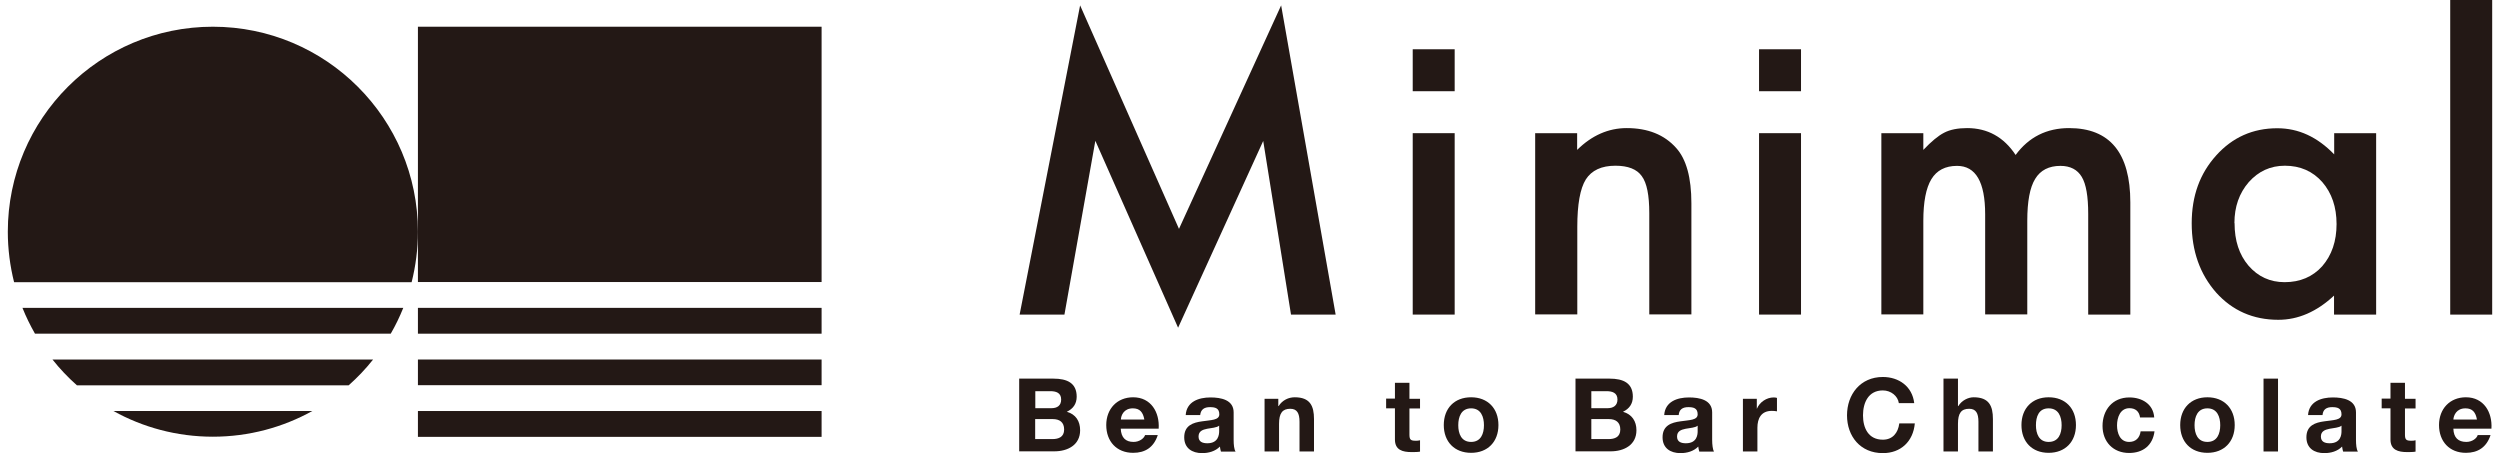<svg width="160" height="29" viewBox="0 0 160 29" fill="none" xmlns="http://www.w3.org/2000/svg">
<g id="_&#227;&#131;&#172;&#227;&#130;&#164;&#227;&#131;&#164;&#227;&#131;&#188;_1" clip-path="url(#clip0_7197_37396)">
<path id="Vector" d="M26.345 18.059C26.603 17.027 26.747 15.948 26.747 14.83C26.747 7.587 20.868 1.71 13.623 1.71C6.378 1.71 0.5 7.587 0.5 14.83C0.5 15.948 0.643 17.027 0.901 18.059H26.345Z" fill="#231815"/>
<path id="Vector_2" d="M3.358 23.009C3.826 23.601 4.352 24.155 4.925 24.662H22.312C22.885 24.155 23.401 23.611 23.879 23.009H3.358Z" fill="#231815"/>
<path id="Vector_3" d="M1.437 19.703C1.666 20.276 1.934 20.821 2.239 21.356H25.007C25.313 20.83 25.58 20.276 25.81 19.703H1.437Z" fill="#231815"/>
<path id="Vector_4" d="M7.258 26.305C9.141 27.347 11.31 27.949 13.623 27.949C15.937 27.949 18.106 27.347 19.989 26.305H7.258Z" fill="#231815"/>
<path id="Vector_5" d="M52.582 1.71H26.747V18.05H52.582V1.71Z" fill="#231815"/>
<path id="Vector_6" d="M52.582 19.703H26.747V21.356H52.582V19.703Z" fill="#231815"/>
<path id="Vector_7" d="M52.582 23.009H26.747V24.652H52.582V23.009Z" fill="#231815"/>
<path id="Vector_8" d="M52.582 26.305H26.747V27.959H52.582V26.305Z" fill="#231815"/>
<path id="Vector_9" d="M65.218 24.232H67.417C68.306 24.232 68.908 24.519 68.908 25.388C68.908 25.847 68.678 26.162 68.277 26.353C68.85 26.516 69.128 26.955 69.128 27.538C69.128 28.484 68.325 28.885 67.484 28.885H65.228V24.222L65.218 24.232ZM66.251 26.124H67.292C67.656 26.124 67.914 25.962 67.914 25.57C67.914 25.13 67.579 25.035 67.216 25.035H66.26V26.124H66.251ZM66.251 28.102H67.35C67.751 28.102 68.105 27.968 68.105 27.49C68.105 27.012 67.808 26.821 67.369 26.821H66.251V28.102Z" fill="#231815"/>
<path id="Vector_10" d="M71.727 27.433C71.756 28.016 72.043 28.283 72.549 28.283C72.922 28.283 73.219 28.054 73.285 27.844H74.098C73.84 28.637 73.285 28.981 72.521 28.981C71.46 28.981 70.8 28.245 70.8 27.204C70.8 26.162 71.498 25.426 72.521 25.426C73.668 25.426 74.222 26.392 74.155 27.433H71.718H71.727ZM73.238 26.85C73.152 26.382 72.951 26.134 72.502 26.134C71.919 26.134 71.746 26.592 71.737 26.85H73.247H73.238Z" fill="#231815"/>
<path id="Vector_11" d="M75.885 26.563C75.942 25.703 76.717 25.436 77.472 25.436C78.141 25.436 78.953 25.589 78.953 26.391V28.15C78.953 28.455 78.982 28.761 79.078 28.904H78.141C78.112 28.799 78.084 28.694 78.074 28.58C77.778 28.885 77.347 29 76.936 29C76.296 29 75.79 28.685 75.79 27.987C75.79 27.223 76.363 27.041 76.936 26.965C77.501 26.879 78.036 26.898 78.036 26.516C78.036 26.114 77.758 26.057 77.434 26.057C77.08 26.057 76.85 26.2 76.812 26.563H75.885ZM78.026 27.242C77.864 27.376 77.539 27.385 77.252 27.442C76.965 27.5 76.707 27.595 76.707 27.939C76.707 28.283 76.975 28.369 77.271 28.369C77.988 28.369 78.026 27.796 78.026 27.595V27.251V27.242Z" fill="#231815"/>
<path id="Vector_12" d="M80.932 25.522H81.811V25.99H81.831C82.07 25.608 82.471 25.426 82.863 25.426C83.847 25.426 84.096 25.981 84.096 26.821V28.895H83.169V26.993C83.169 26.439 83.006 26.162 82.576 26.162C82.079 26.162 81.859 26.439 81.859 27.127V28.895H80.932V25.522Z" fill="#231815"/>
<path id="Vector_13" d="M90.204 25.522H90.882V26.143H90.204V27.815C90.204 28.131 90.28 28.207 90.595 28.207C90.691 28.207 90.787 28.207 90.882 28.178V28.904C90.729 28.933 90.528 28.933 90.337 28.933C89.764 28.933 89.276 28.799 89.276 28.131V26.134H88.712V25.512H89.276V24.5H90.204V25.512V25.522Z" fill="#231815"/>
<path id="Vector_14" d="M94.151 25.426C95.212 25.426 95.9 26.134 95.9 27.204C95.9 28.274 95.212 28.981 94.151 28.981C93.09 28.981 92.402 28.274 92.402 27.204C92.402 26.134 93.081 25.426 94.151 25.426ZM94.151 28.283C94.782 28.283 94.973 27.748 94.973 27.213C94.973 26.678 94.782 26.134 94.151 26.134C93.52 26.134 93.329 26.678 93.329 27.213C93.329 27.748 93.52 28.283 94.151 28.283Z" fill="#231815"/>
<path id="Vector_15" d="M100.822 24.232H103.011C103.9 24.232 104.502 24.519 104.502 25.388C104.502 25.847 104.273 26.162 103.871 26.353C104.445 26.516 104.732 26.955 104.732 27.538C104.732 28.484 103.929 28.885 103.088 28.885H100.832V24.222L100.822 24.232ZM101.845 26.124H102.887C103.24 26.124 103.518 25.962 103.518 25.57C103.518 25.13 103.174 25.035 102.81 25.035H101.845V26.124ZM101.845 28.102H102.944C103.346 28.102 103.699 27.968 103.699 27.49C103.699 27.012 103.393 26.821 102.963 26.821H101.845V28.102Z" fill="#231815"/>
<path id="Vector_16" d="M106.509 26.563C106.567 25.703 107.341 25.436 108.096 25.436C108.765 25.436 109.578 25.589 109.578 26.391V28.15C109.578 28.455 109.616 28.761 109.692 28.904H108.756C108.727 28.799 108.698 28.694 108.689 28.58C108.392 28.885 107.962 29 107.551 29C106.911 29 106.404 28.685 106.404 27.987C106.404 27.223 106.978 27.041 107.551 26.965C108.125 26.879 108.65 26.898 108.65 26.516C108.65 26.114 108.373 26.057 108.048 26.057C107.695 26.057 107.465 26.2 107.437 26.563H106.509ZM108.65 27.242C108.498 27.376 108.173 27.385 107.876 27.442C107.59 27.5 107.331 27.595 107.331 27.939C107.331 28.283 107.599 28.369 107.895 28.369C108.622 28.369 108.65 27.796 108.65 27.595V27.251V27.242Z" fill="#231815"/>
<path id="Vector_17" d="M111.556 25.522H112.436V26.153H112.445C112.617 25.732 113.067 25.436 113.516 25.436C113.583 25.436 113.659 25.445 113.726 25.465V26.325C113.64 26.305 113.506 26.296 113.392 26.296C112.713 26.296 112.474 26.783 112.474 27.376V28.895H111.547V25.522H111.556Z" fill="#231815"/>
<path id="Vector_18" d="M121.526 25.799C121.459 25.34 121.019 24.987 120.503 24.987C119.576 24.987 119.232 25.77 119.232 26.582C119.232 27.395 119.576 28.14 120.503 28.14C121.124 28.14 121.478 27.71 121.554 27.099H122.548C122.443 28.264 121.64 29 120.503 29C119.06 29 118.209 27.92 118.209 26.582C118.209 25.245 119.06 24.127 120.503 24.127C121.526 24.127 122.386 24.729 122.51 25.799H121.516H121.526Z" fill="#231815"/>
<path id="Vector_19" d="M124.383 24.232H125.31V25.99H125.33C125.559 25.617 125.97 25.426 126.314 25.426C127.299 25.426 127.547 25.98 127.547 26.821V28.895H126.62V26.993C126.62 26.439 126.457 26.162 126.027 26.162C125.521 26.162 125.31 26.439 125.31 27.127V28.895H124.383V24.232Z" fill="#231815"/>
<path id="Vector_20" d="M131.112 25.426C132.183 25.426 132.861 26.134 132.861 27.204C132.861 28.274 132.173 28.981 131.112 28.981C130.051 28.981 129.373 28.274 129.373 27.204C129.373 26.134 130.061 25.426 131.112 25.426ZM131.112 28.283C131.753 28.283 131.944 27.748 131.944 27.213C131.944 26.678 131.753 26.134 131.112 26.134C130.472 26.134 130.3 26.678 130.3 27.213C130.3 27.748 130.491 28.283 131.112 28.283Z" fill="#231815"/>
<path id="Vector_21" d="M136.962 26.707C136.904 26.325 136.665 26.124 136.283 26.124C135.69 26.124 135.49 26.726 135.49 27.223C135.49 27.72 135.681 28.283 136.264 28.283C136.694 28.283 136.942 28.016 137 27.605H137.889C137.774 28.503 137.153 28.99 136.264 28.99C135.241 28.99 134.562 28.274 134.562 27.261C134.562 26.248 135.193 25.436 136.283 25.436C137.076 25.436 137.812 25.856 137.87 26.716H136.962V26.707Z" fill="#231815"/>
<path id="Vector_22" d="M141.273 25.426C142.334 25.426 143.022 26.134 143.022 27.204C143.022 28.274 142.334 28.981 141.273 28.981C140.212 28.981 139.533 28.274 139.533 27.204C139.533 26.134 140.221 25.426 141.273 25.426ZM141.273 28.283C141.904 28.283 142.095 27.748 142.095 27.213C142.095 26.678 141.904 26.134 141.273 26.134C140.642 26.134 140.451 26.678 140.451 27.213C140.451 27.748 140.642 28.283 141.273 28.283Z" fill="#231815"/>
<path id="Vector_23" d="M145.793 24.232H144.866V28.895H145.793V24.232Z" fill="#231815"/>
<path id="Vector_24" d="M147.715 26.563C147.772 25.703 148.547 25.436 149.302 25.436C149.971 25.436 150.783 25.589 150.783 26.391V28.15C150.783 28.455 150.812 28.761 150.907 28.904H149.961C149.932 28.799 149.904 28.694 149.894 28.58C149.598 28.885 149.168 29 148.757 29C148.116 29 147.61 28.685 147.61 27.987C147.61 27.223 148.183 27.041 148.757 26.965C149.33 26.879 149.856 26.898 149.856 26.516C149.856 26.114 149.579 26.057 149.254 26.057C148.9 26.057 148.671 26.2 148.642 26.563H147.715ZM149.856 27.242C149.703 27.376 149.369 27.385 149.091 27.442C148.805 27.5 148.537 27.595 148.537 27.939C148.537 28.283 148.805 28.369 149.101 28.369C149.827 28.369 149.856 27.796 149.856 27.595V27.251V27.242Z" fill="#231815"/>
<path id="Vector_25" d="M153.918 25.522H154.596V26.143H153.918V27.815C153.918 28.131 153.994 28.207 154.31 28.207C154.405 28.207 154.501 28.207 154.596 28.178V28.904C154.444 28.933 154.233 28.933 154.052 28.933C153.488 28.933 152.991 28.799 152.991 28.131V26.134H152.427V25.512H152.991V24.5H153.918V25.512V25.522Z" fill="#231815"/>
<path id="Vector_26" d="M157.015 27.433C157.034 28.016 157.33 28.283 157.846 28.283C158.219 28.283 158.515 28.054 158.573 27.844H159.395C159.137 28.637 158.573 28.981 157.818 28.981C156.757 28.981 156.097 28.245 156.097 27.204C156.097 26.162 156.795 25.426 157.818 25.426C158.965 25.426 159.519 26.392 159.452 27.433H157.015ZM158.525 26.85C158.439 26.382 158.238 26.134 157.789 26.134C157.206 26.134 157.034 26.592 157.015 26.85H158.525Z" fill="#231815"/>
<path id="Vector_27" d="M65.256 20.133L69.127 0.344L75.455 14.648L81.993 0.344L85.481 20.133H82.624L80.846 9.02L75.398 20.974L70.102 9.011L68.124 20.133H65.256Z" fill="#231815"/>
<path id="Vector_28" d="M93.099 8.523H90.414V20.133H93.099V8.523Z" fill="#231815"/>
<path id="Vector_29" d="M98.242 8.523H100.937V9.593C101.874 8.667 102.935 8.198 104.11 8.198C105.458 8.198 106.519 8.619 107.274 9.469C107.924 10.186 108.249 11.371 108.249 13.005V20.123H105.554V13.645C105.554 12.498 105.401 11.715 105.076 11.275C104.76 10.826 104.196 10.606 103.384 10.606C102.495 10.606 101.864 10.902 101.491 11.485C101.128 12.068 100.947 13.081 100.947 14.524V20.123H98.251V8.514L98.242 8.523Z" fill="#231815"/>
<path id="Vector_30" d="M115.265 8.523H112.579V20.133H115.265V8.523Z" fill="#231815"/>
<path id="Vector_31" d="M120.407 8.523H123.093V9.593C123.609 9.049 124.049 8.686 124.422 8.495C124.804 8.294 125.301 8.198 125.894 8.198C127.203 8.198 128.245 8.772 129 9.918C129.841 8.772 130.988 8.198 132.422 8.198C135.031 8.198 136.341 9.785 136.341 12.957V20.133H133.645V13.683C133.645 12.575 133.511 11.782 133.234 11.323C132.957 10.855 132.498 10.616 131.867 10.616C131.131 10.616 130.587 10.893 130.252 11.447C129.908 12.001 129.746 12.899 129.746 14.132V20.123H127.05V13.712C127.05 11.648 126.448 10.616 125.253 10.616C124.498 10.616 123.953 10.902 123.609 11.466C123.265 12.03 123.093 12.919 123.093 14.132V20.123H120.407V8.514V8.523Z" fill="#231815"/>
<path id="Vector_32" d="M149.378 8.523H152.073V20.133H149.378V18.919C148.269 19.951 147.084 20.467 145.813 20.467C144.207 20.467 142.878 19.884 141.837 18.728C140.795 17.543 140.269 16.062 140.269 14.294C140.269 12.527 140.795 11.103 141.837 9.947C142.878 8.791 144.178 8.208 145.746 8.208C147.103 8.208 148.307 8.762 149.388 9.88V8.533L149.378 8.523ZM143.012 14.285C143.012 15.403 143.309 16.301 143.901 16.999C144.513 17.706 145.287 18.059 146.214 18.059C147.208 18.059 148.011 17.715 148.623 17.037C149.235 16.33 149.54 15.432 149.54 14.342C149.54 13.253 149.235 12.355 148.623 11.648C148.011 10.96 147.218 10.606 146.233 10.606C145.306 10.606 144.542 10.96 143.92 11.657C143.309 12.364 143.003 13.234 143.003 14.275" fill="#231815"/>
<path id="Vector_33" d="M159.5 0H156.814V20.133H159.5V0Z" fill="#231815"/>
<path id="Vector_34" d="M93.099 3.153H90.414V5.838H93.099V3.153Z" fill="#231815"/>
<path id="Vector_35" d="M115.265 3.153H112.579V5.838H115.265V3.153Z" fill="#231815"/>
</g>
<defs>
<clipPath id="clip0_7197_37396">
<rect width="159" height="29" fill="white" transform="translate(0.5)"/>
</clipPath>
</defs>
</svg>
